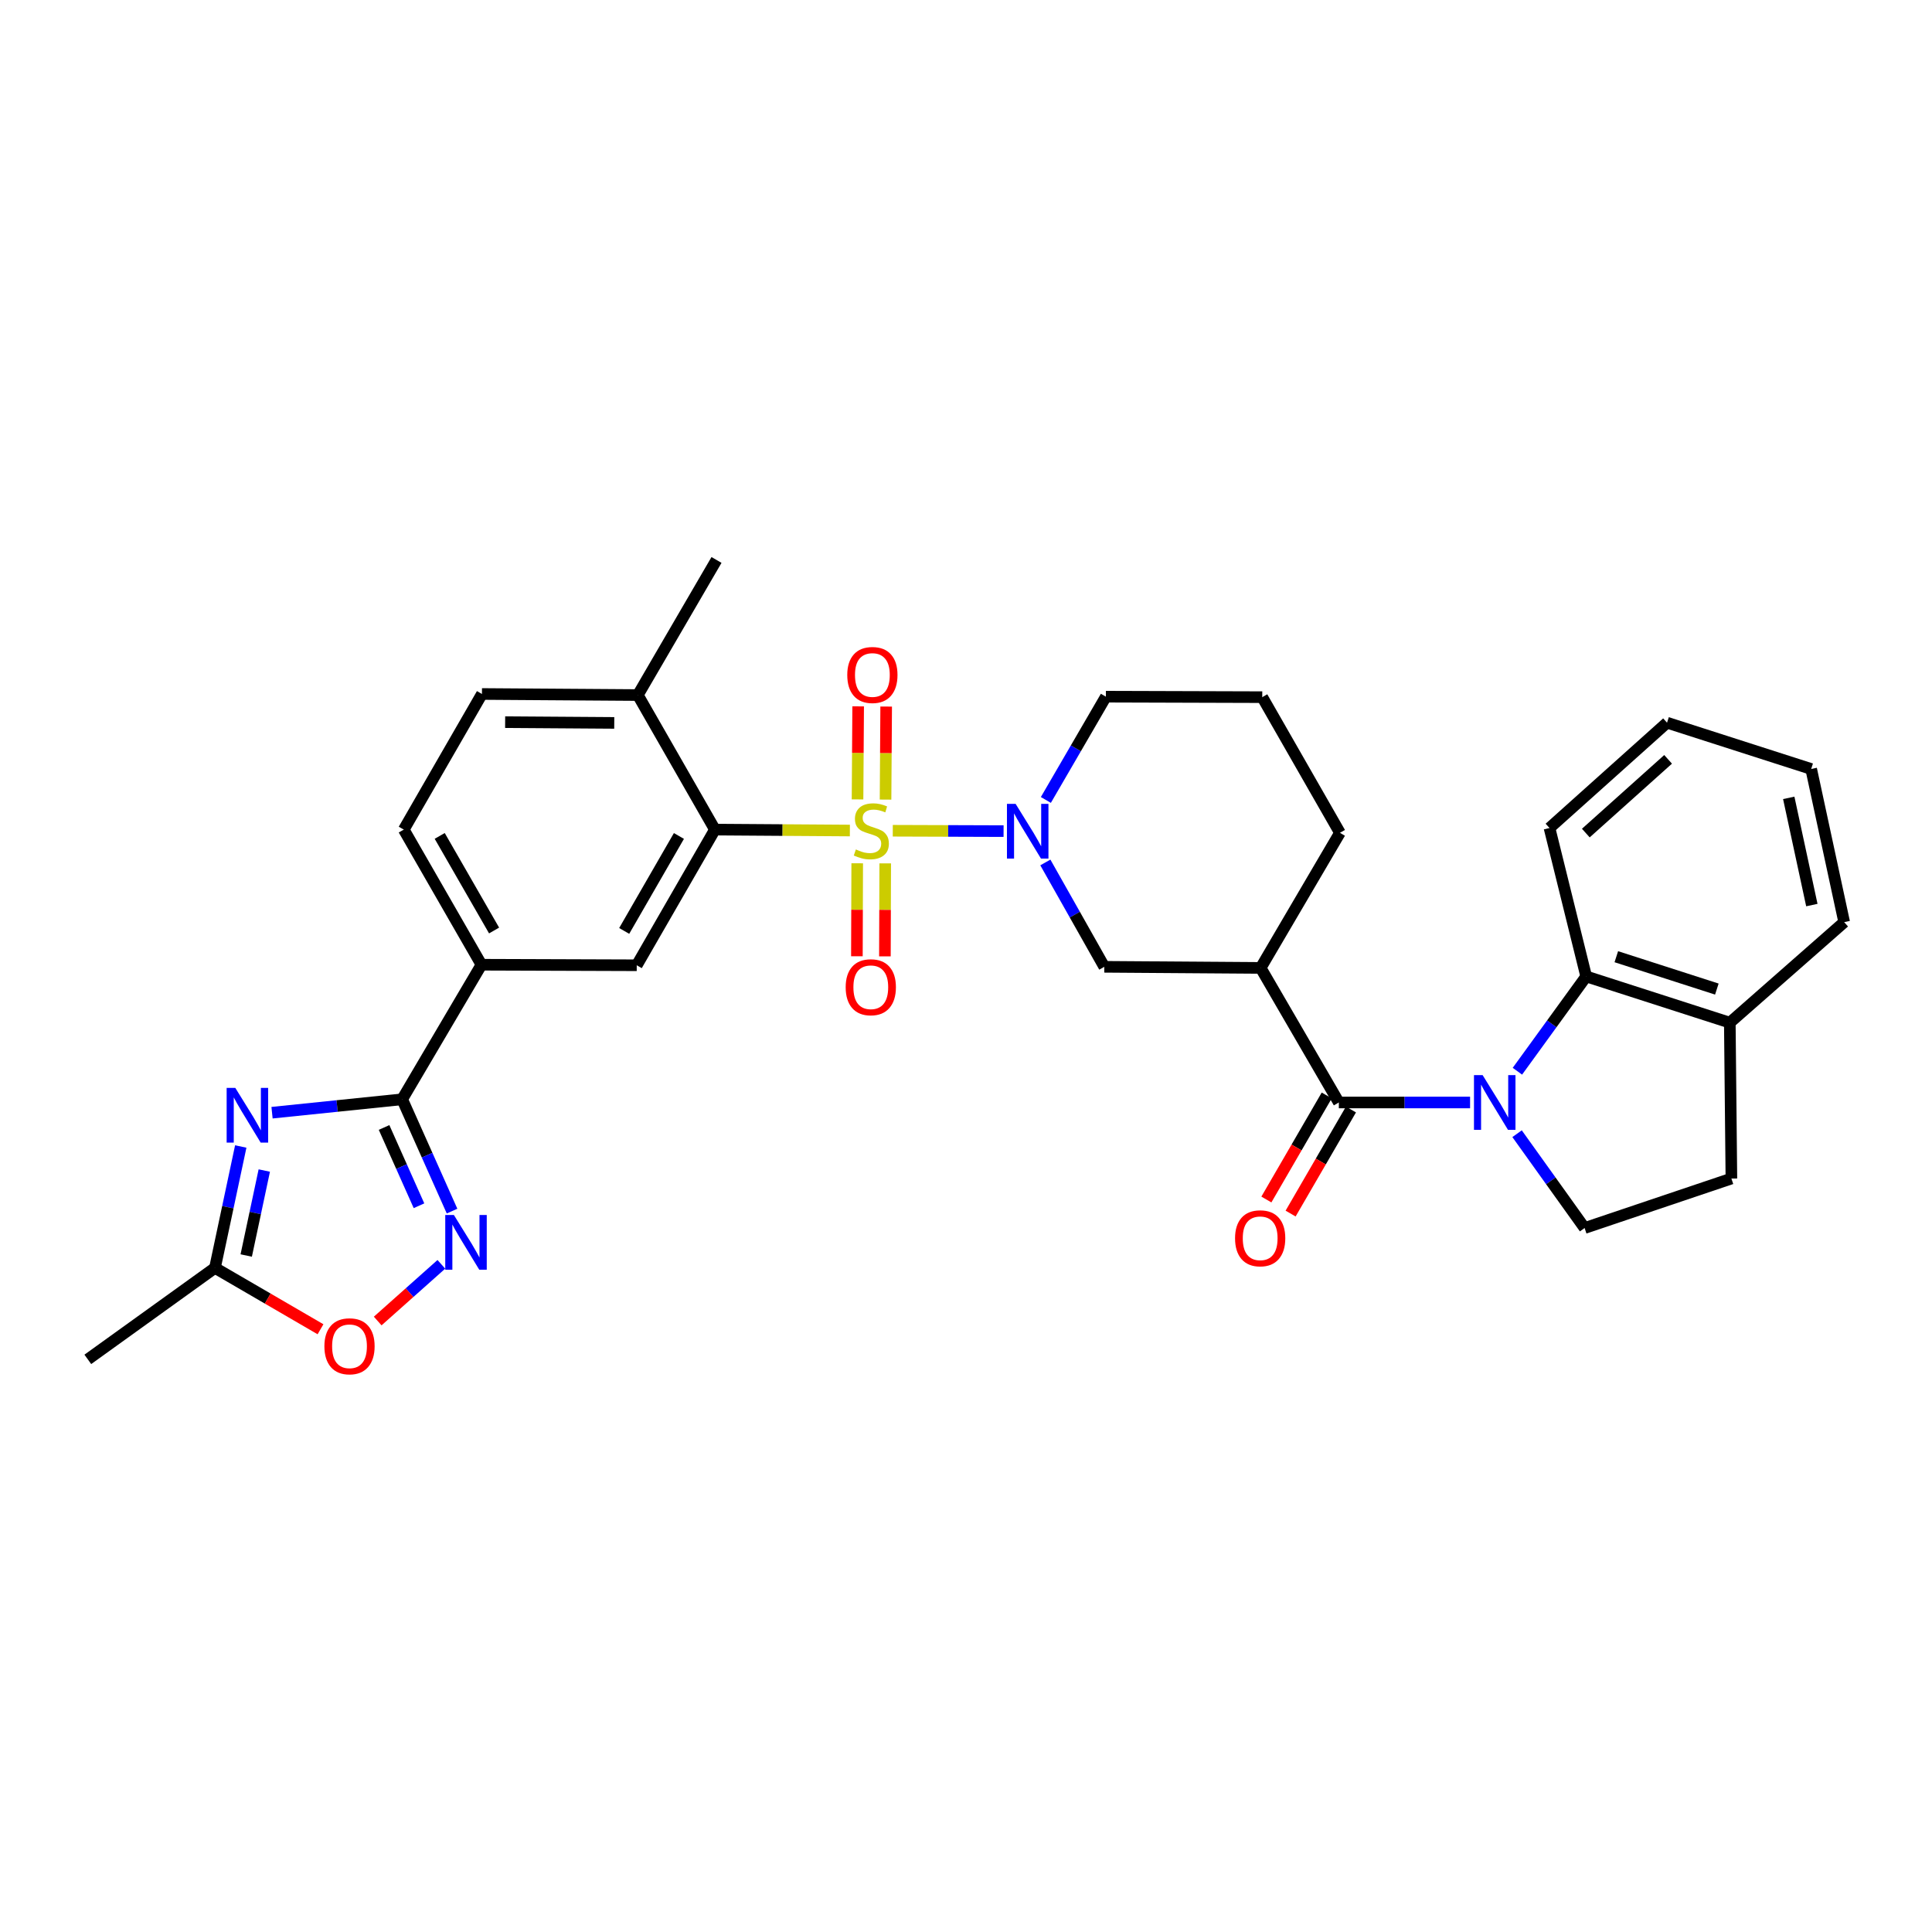 <?xml version='1.0' encoding='iso-8859-1'?>
<svg version='1.1' baseProfile='full'
              xmlns='http://www.w3.org/2000/svg'
                      xmlns:rdkit='http://www.rdkit.org/xml'
                      xmlns:xlink='http://www.w3.org/1999/xlink'
                  xml:space='preserve'
width='1000px' height='1000px' viewBox='0 0 1000 1000'>
<!-- END OF HEADER -->
<rect style='opacity:1.0;fill:#FFFFFF;stroke:none' width='1000' height='1000' x='0' y='0'> </rect>
<path class='bond-1' d='M 462.1,429.992 L 490.775,430.089' style='fill:none;fill-rule:evenodd;stroke:#CCCC00;stroke-width:6px;stroke-linecap:butt;stroke-linejoin:miter;stroke-opacity:1' />
<path class='bond-1' d='M 490.775,430.089 L 519.45,430.186' style='fill:none;fill-rule:evenodd;stroke:#0000FF;stroke-width:6px;stroke-linecap:butt;stroke-linejoin:miter;stroke-opacity:1' />
<path class='bond-5' d='M 439.893,429.878 L 404.967,429.639' style='fill:none;fill-rule:evenodd;stroke:#CCCC00;stroke-width:6px;stroke-linecap:butt;stroke-linejoin:miter;stroke-opacity:1' />
<path class='bond-5' d='M 404.967,429.639 L 370.041,429.399' style='fill:none;fill-rule:evenodd;stroke:#000000;stroke-width:6px;stroke-linecap:butt;stroke-linejoin:miter;stroke-opacity:1' />
<path class='bond-15' d='M 443.691,446.834 L 443.609,470.899' style='fill:none;fill-rule:evenodd;stroke:#CCCC00;stroke-width:6px;stroke-linecap:butt;stroke-linejoin:miter;stroke-opacity:1' />
<path class='bond-15' d='M 443.609,470.899 L 443.528,494.964' style='fill:none;fill-rule:evenodd;stroke:#FF0000;stroke-width:6px;stroke-linecap:butt;stroke-linejoin:miter;stroke-opacity:1' />
<path class='bond-15' d='M 458.188,446.883 L 458.107,470.948' style='fill:none;fill-rule:evenodd;stroke:#CCCC00;stroke-width:6px;stroke-linecap:butt;stroke-linejoin:miter;stroke-opacity:1' />
<path class='bond-15' d='M 458.107,470.948 L 458.026,495.013' style='fill:none;fill-rule:evenodd;stroke:#FF0000;stroke-width:6px;stroke-linecap:butt;stroke-linejoin:miter;stroke-opacity:1' />
<path class='bond-16' d='M 458.355,413.867 L 458.519,389.789' style='fill:none;fill-rule:evenodd;stroke:#CCCC00;stroke-width:6px;stroke-linecap:butt;stroke-linejoin:miter;stroke-opacity:1' />
<path class='bond-16' d='M 458.519,389.789 L 458.682,365.712' style='fill:none;fill-rule:evenodd;stroke:#FF0000;stroke-width:6px;stroke-linecap:butt;stroke-linejoin:miter;stroke-opacity:1' />
<path class='bond-16' d='M 443.857,413.769 L 444.021,389.691' style='fill:none;fill-rule:evenodd;stroke:#CCCC00;stroke-width:6px;stroke-linecap:butt;stroke-linejoin:miter;stroke-opacity:1' />
<path class='bond-16' d='M 444.021,389.691 L 444.184,365.613' style='fill:none;fill-rule:evenodd;stroke:#FF0000;stroke-width:6px;stroke-linecap:butt;stroke-linejoin:miter;stroke-opacity:1' />
<path class='bond-0' d='M 760.909,570.642 L 726.947,570.642' style='fill:none;fill-rule:evenodd;stroke:#0000FF;stroke-width:6px;stroke-linecap:butt;stroke-linejoin:miter;stroke-opacity:1' />
<path class='bond-0' d='M 726.947,570.642 L 692.985,570.642' style='fill:none;fill-rule:evenodd;stroke:#000000;stroke-width:6px;stroke-linecap:butt;stroke-linejoin:miter;stroke-opacity:1' />
<path class='bond-8' d='M 785.404,554.467 L 803.207,529.934' style='fill:none;fill-rule:evenodd;stroke:#0000FF;stroke-width:6px;stroke-linecap:butt;stroke-linejoin:miter;stroke-opacity:1' />
<path class='bond-8' d='M 803.207,529.934 L 821.011,505.401' style='fill:none;fill-rule:evenodd;stroke:#000000;stroke-width:6px;stroke-linecap:butt;stroke-linejoin:miter;stroke-opacity:1' />
<path class='bond-14' d='M 785.234,586.8 L 802.712,611.213' style='fill:none;fill-rule:evenodd;stroke:#0000FF;stroke-width:6px;stroke-linecap:butt;stroke-linejoin:miter;stroke-opacity:1' />
<path class='bond-14' d='M 802.712,611.213 L 820.189,635.625' style='fill:none;fill-rule:evenodd;stroke:#000000;stroke-width:6px;stroke-linecap:butt;stroke-linejoin:miter;stroke-opacity:1' />
<path class='bond-10' d='M 541.071,446.404 L 556.326,473.414' style='fill:none;fill-rule:evenodd;stroke:#0000FF;stroke-width:6px;stroke-linecap:butt;stroke-linejoin:miter;stroke-opacity:1' />
<path class='bond-10' d='M 556.326,473.414 L 571.58,500.423' style='fill:none;fill-rule:evenodd;stroke:#000000;stroke-width:6px;stroke-linecap:butt;stroke-linejoin:miter;stroke-opacity:1' />
<path class='bond-23' d='M 541.335,414.055 L 556.868,387.326' style='fill:none;fill-rule:evenodd;stroke:#0000FF;stroke-width:6px;stroke-linecap:butt;stroke-linejoin:miter;stroke-opacity:1' />
<path class='bond-23' d='M 556.868,387.326 L 572.402,360.598' style='fill:none;fill-rule:evenodd;stroke:#000000;stroke-width:6px;stroke-linecap:butt;stroke-linejoin:miter;stroke-opacity:1' />
<path class='bond-2' d='M 140.806,575.932 L 174.485,572.462' style='fill:none;fill-rule:evenodd;stroke:#0000FF;stroke-width:6px;stroke-linecap:butt;stroke-linejoin:miter;stroke-opacity:1' />
<path class='bond-2' d='M 174.485,572.462 L 208.163,568.991' style='fill:none;fill-rule:evenodd;stroke:#000000;stroke-width:6px;stroke-linecap:butt;stroke-linejoin:miter;stroke-opacity:1' />
<path class='bond-11' d='M 124.614,593.426 L 117.937,624.843' style='fill:none;fill-rule:evenodd;stroke:#0000FF;stroke-width:6px;stroke-linecap:butt;stroke-linejoin:miter;stroke-opacity:1' />
<path class='bond-11' d='M 117.937,624.843 L 111.259,656.261' style='fill:none;fill-rule:evenodd;stroke:#000000;stroke-width:6px;stroke-linecap:butt;stroke-linejoin:miter;stroke-opacity:1' />
<path class='bond-11' d='M 136.792,605.865 L 132.118,627.858' style='fill:none;fill-rule:evenodd;stroke:#0000FF;stroke-width:6px;stroke-linecap:butt;stroke-linejoin:miter;stroke-opacity:1' />
<path class='bond-11' d='M 132.118,627.858 L 127.444,649.85' style='fill:none;fill-rule:evenodd;stroke:#000000;stroke-width:6px;stroke-linecap:butt;stroke-linejoin:miter;stroke-opacity:1' />
<path class='bond-3' d='M 692.985,570.642 L 652.511,500.995' style='fill:none;fill-rule:evenodd;stroke:#000000;stroke-width:6px;stroke-linecap:butt;stroke-linejoin:miter;stroke-opacity:1' />
<path class='bond-18' d='M 686.714,567.005 L 671.094,593.936' style='fill:none;fill-rule:evenodd;stroke:#000000;stroke-width:6px;stroke-linecap:butt;stroke-linejoin:miter;stroke-opacity:1' />
<path class='bond-18' d='M 671.094,593.936 L 655.474,620.866' style='fill:none;fill-rule:evenodd;stroke:#FF0000;stroke-width:6px;stroke-linecap:butt;stroke-linejoin:miter;stroke-opacity:1' />
<path class='bond-18' d='M 699.255,574.279 L 683.635,601.21' style='fill:none;fill-rule:evenodd;stroke:#000000;stroke-width:6px;stroke-linecap:butt;stroke-linejoin:miter;stroke-opacity:1' />
<path class='bond-18' d='M 683.635,601.21 L 668.015,628.141' style='fill:none;fill-rule:evenodd;stroke:#FF0000;stroke-width:6px;stroke-linecap:butt;stroke-linejoin:miter;stroke-opacity:1' />
<path class='bond-4' d='M 208.163,568.991 L 249.2,499.344' style='fill:none;fill-rule:evenodd;stroke:#000000;stroke-width:6px;stroke-linecap:butt;stroke-linejoin:miter;stroke-opacity:1' />
<path class='bond-6' d='M 208.163,568.991 L 221.072,597.927' style='fill:none;fill-rule:evenodd;stroke:#000000;stroke-width:6px;stroke-linecap:butt;stroke-linejoin:miter;stroke-opacity:1' />
<path class='bond-6' d='M 221.072,597.927 L 233.981,626.864' style='fill:none;fill-rule:evenodd;stroke:#0000FF;stroke-width:6px;stroke-linecap:butt;stroke-linejoin:miter;stroke-opacity:1' />
<path class='bond-6' d='M 198.795,583.578 L 207.831,603.834' style='fill:none;fill-rule:evenodd;stroke:#000000;stroke-width:6px;stroke-linecap:butt;stroke-linejoin:miter;stroke-opacity:1' />
<path class='bond-6' d='M 207.831,603.834 L 216.868,624.09' style='fill:none;fill-rule:evenodd;stroke:#0000FF;stroke-width:6px;stroke-linecap:butt;stroke-linejoin:miter;stroke-opacity:1' />
<path class='bond-9' d='M 370.041,429.399 L 329.576,499.618' style='fill:none;fill-rule:evenodd;stroke:#000000;stroke-width:6px;stroke-linecap:butt;stroke-linejoin:miter;stroke-opacity:1' />
<path class='bond-9' d='M 351.41,432.693 L 323.084,481.846' style='fill:none;fill-rule:evenodd;stroke:#000000;stroke-width:6px;stroke-linecap:butt;stroke-linejoin:miter;stroke-opacity:1' />
<path class='bond-17' d='M 370.041,429.399 L 330.139,359.76' style='fill:none;fill-rule:evenodd;stroke:#000000;stroke-width:6px;stroke-linecap:butt;stroke-linejoin:miter;stroke-opacity:1' />
<path class='bond-12' d='M 228.444,654.414 L 211.971,669.085' style='fill:none;fill-rule:evenodd;stroke:#0000FF;stroke-width:6px;stroke-linecap:butt;stroke-linejoin:miter;stroke-opacity:1' />
<path class='bond-12' d='M 211.971,669.085 L 195.498,683.756' style='fill:none;fill-rule:evenodd;stroke:#FF0000;stroke-width:6px;stroke-linecap:butt;stroke-linejoin:miter;stroke-opacity:1' />
<path class='bond-7' d='M 652.511,500.995 L 571.58,500.423' style='fill:none;fill-rule:evenodd;stroke:#000000;stroke-width:6px;stroke-linecap:butt;stroke-linejoin:miter;stroke-opacity:1' />
<path class='bond-33' d='M 652.511,500.995 L 693.549,431.066' style='fill:none;fill-rule:evenodd;stroke:#000000;stroke-width:6px;stroke-linecap:butt;stroke-linejoin:miter;stroke-opacity:1' />
<path class='bond-19' d='M 821.011,505.401 L 895.345,529.331' style='fill:none;fill-rule:evenodd;stroke:#000000;stroke-width:6px;stroke-linecap:butt;stroke-linejoin:miter;stroke-opacity:1' />
<path class='bond-19' d='M 836.603,495.19 L 888.638,511.941' style='fill:none;fill-rule:evenodd;stroke:#000000;stroke-width:6px;stroke-linecap:butt;stroke-linejoin:miter;stroke-opacity:1' />
<path class='bond-25' d='M 821.011,505.401 L 802.018,428.577' style='fill:none;fill-rule:evenodd;stroke:#000000;stroke-width:6px;stroke-linecap:butt;stroke-linejoin:miter;stroke-opacity:1' />
<path class='bond-13' d='M 329.576,499.618 L 249.2,499.344' style='fill:none;fill-rule:evenodd;stroke:#000000;stroke-width:6px;stroke-linecap:butt;stroke-linejoin:miter;stroke-opacity:1' />
<path class='bond-27' d='M 111.259,656.261 L 45.455,703.605' style='fill:none;fill-rule:evenodd;stroke:#000000;stroke-width:6px;stroke-linecap:butt;stroke-linejoin:miter;stroke-opacity:1' />
<path class='bond-34' d='M 111.259,656.261 L 138.576,672.141' style='fill:none;fill-rule:evenodd;stroke:#000000;stroke-width:6px;stroke-linecap:butt;stroke-linejoin:miter;stroke-opacity:1' />
<path class='bond-34' d='M 138.576,672.141 L 165.892,688.022' style='fill:none;fill-rule:evenodd;stroke:#FF0000;stroke-width:6px;stroke-linecap:butt;stroke-linejoin:miter;stroke-opacity:1' />
<path class='bond-32' d='M 249.2,499.344 L 208.992,429.399' style='fill:none;fill-rule:evenodd;stroke:#000000;stroke-width:6px;stroke-linecap:butt;stroke-linejoin:miter;stroke-opacity:1' />
<path class='bond-32' d='M 255.738,481.627 L 227.593,432.665' style='fill:none;fill-rule:evenodd;stroke:#000000;stroke-width:6px;stroke-linecap:butt;stroke-linejoin:miter;stroke-opacity:1' />
<path class='bond-20' d='M 820.189,635.625 L 896.167,610.012' style='fill:none;fill-rule:evenodd;stroke:#000000;stroke-width:6px;stroke-linecap:butt;stroke-linejoin:miter;stroke-opacity:1' />
<path class='bond-22' d='M 330.139,359.76 L 249.458,359.204' style='fill:none;fill-rule:evenodd;stroke:#000000;stroke-width:6px;stroke-linecap:butt;stroke-linejoin:miter;stroke-opacity:1' />
<path class='bond-22' d='M 317.937,374.174 L 261.46,373.785' style='fill:none;fill-rule:evenodd;stroke:#000000;stroke-width:6px;stroke-linecap:butt;stroke-linejoin:miter;stroke-opacity:1' />
<path class='bond-28' d='M 330.139,359.76 L 370.863,289.831' style='fill:none;fill-rule:evenodd;stroke:#000000;stroke-width:6px;stroke-linecap:butt;stroke-linejoin:miter;stroke-opacity:1' />
<path class='bond-29' d='M 895.345,529.331 L 954.545,477.299' style='fill:none;fill-rule:evenodd;stroke:#000000;stroke-width:6px;stroke-linecap:butt;stroke-linejoin:miter;stroke-opacity:1' />
<path class='bond-35' d='M 895.345,529.331 L 896.167,610.012' style='fill:none;fill-rule:evenodd;stroke:#000000;stroke-width:6px;stroke-linecap:butt;stroke-linejoin:miter;stroke-opacity:1' />
<path class='bond-21' d='M 208.992,429.399 L 249.458,359.204' style='fill:none;fill-rule:evenodd;stroke:#000000;stroke-width:6px;stroke-linecap:butt;stroke-linejoin:miter;stroke-opacity:1' />
<path class='bond-26' d='M 572.402,360.598 L 653.341,360.847' style='fill:none;fill-rule:evenodd;stroke:#000000;stroke-width:6px;stroke-linecap:butt;stroke-linejoin:miter;stroke-opacity:1' />
<path class='bond-24' d='M 693.549,431.066 L 653.341,360.847' style='fill:none;fill-rule:evenodd;stroke:#000000;stroke-width:6px;stroke-linecap:butt;stroke-linejoin:miter;stroke-opacity:1' />
<path class='bond-30' d='M 802.018,428.577 L 862.853,374.065' style='fill:none;fill-rule:evenodd;stroke:#000000;stroke-width:6px;stroke-linecap:butt;stroke-linejoin:miter;stroke-opacity:1' />
<path class='bond-30' d='M 820.819,431.198 L 863.403,393.039' style='fill:none;fill-rule:evenodd;stroke:#000000;stroke-width:6px;stroke-linecap:butt;stroke-linejoin:miter;stroke-opacity:1' />
<path class='bond-36' d='M 954.545,477.299 L 937.462,398.027' style='fill:none;fill-rule:evenodd;stroke:#000000;stroke-width:6px;stroke-linecap:butt;stroke-linejoin:miter;stroke-opacity:1' />
<path class='bond-36' d='M 937.81,468.462 L 925.852,412.972' style='fill:none;fill-rule:evenodd;stroke:#000000;stroke-width:6px;stroke-linecap:butt;stroke-linejoin:miter;stroke-opacity:1' />
<path class='bond-31' d='M 862.853,374.065 L 937.462,398.027' style='fill:none;fill-rule:evenodd;stroke:#000000;stroke-width:6px;stroke-linecap:butt;stroke-linejoin:miter;stroke-opacity:1' />
<path  class='atom-0' d='M 442.997 439.675
Q 443.317 439.795, 444.637 440.355
Q 445.957 440.915, 447.397 441.275
Q 448.877 441.595, 450.317 441.595
Q 452.997 441.595, 454.557 440.315
Q 456.117 438.995, 456.117 436.715
Q 456.117 435.155, 455.317 434.195
Q 454.557 433.235, 453.357 432.715
Q 452.157 432.195, 450.157 431.595
Q 447.637 430.835, 446.117 430.115
Q 444.637 429.395, 443.557 427.875
Q 442.517 426.355, 442.517 423.795
Q 442.517 420.235, 444.917 418.035
Q 447.357 415.835, 452.157 415.835
Q 455.437 415.835, 459.157 417.395
L 458.237 420.475
Q 454.837 419.075, 452.277 419.075
Q 449.517 419.075, 447.997 420.235
Q 446.477 421.355, 446.517 423.315
Q 446.517 424.835, 447.277 425.755
Q 448.077 426.675, 449.197 427.195
Q 450.357 427.715, 452.277 428.315
Q 454.837 429.115, 456.357 429.915
Q 457.877 430.715, 458.957 432.355
Q 460.077 433.955, 460.077 436.715
Q 460.077 440.635, 457.437 442.755
Q 454.837 444.835, 450.477 444.835
Q 447.957 444.835, 446.037 444.275
Q 444.157 443.755, 441.917 442.835
L 442.997 439.675
' fill='#CCCC00'/>
<path  class='atom-1' d='M 767.406 556.482
L 776.686 571.482
Q 777.606 572.962, 779.086 575.642
Q 780.566 578.322, 780.646 578.482
L 780.646 556.482
L 784.406 556.482
L 784.406 584.802
L 780.526 584.802
L 770.566 568.402
Q 769.406 566.482, 768.166 564.282
Q 766.966 562.082, 766.606 561.402
L 766.606 584.802
L 762.926 584.802
L 762.926 556.482
L 767.406 556.482
' fill='#0000FF'/>
<path  class='atom-2' d='M 525.676 416.069
L 534.956 431.069
Q 535.876 432.549, 537.356 435.229
Q 538.836 437.909, 538.916 438.069
L 538.916 416.069
L 542.676 416.069
L 542.676 444.389
L 538.796 444.389
L 528.836 427.989
Q 527.676 426.069, 526.436 423.869
Q 525.236 421.669, 524.876 420.989
L 524.876 444.389
L 521.196 444.389
L 521.196 416.069
L 525.676 416.069
' fill='#0000FF'/>
<path  class='atom-3' d='M 121.793 563.087
L 131.073 578.087
Q 131.993 579.567, 133.473 582.247
Q 134.953 584.927, 135.033 585.087
L 135.033 563.087
L 138.793 563.087
L 138.793 591.407
L 134.913 591.407
L 124.953 575.007
Q 123.793 573.087, 122.553 570.887
Q 121.353 568.687, 120.993 568.007
L 120.993 591.407
L 117.313 591.407
L 117.313 563.087
L 121.793 563.087
' fill='#0000FF'/>
<path  class='atom-7' d='M 234.942 628.892
L 244.222 643.892
Q 245.142 645.372, 246.622 648.052
Q 248.102 650.732, 248.182 650.892
L 248.182 628.892
L 251.942 628.892
L 251.942 657.212
L 248.062 657.212
L 238.102 640.812
Q 236.942 638.892, 235.702 636.692
Q 234.502 634.492, 234.142 633.812
L 234.142 657.212
L 230.462 657.212
L 230.462 628.892
L 234.942 628.892
' fill='#0000FF'/>
<path  class='atom-13' d='M 167.906 696.831
Q 167.906 690.031, 171.266 686.231
Q 174.626 682.431, 180.906 682.431
Q 187.186 682.431, 190.546 686.231
Q 193.906 690.031, 193.906 696.831
Q 193.906 703.711, 190.506 707.631
Q 187.106 711.511, 180.906 711.511
Q 174.666 711.511, 171.266 707.631
Q 167.906 703.751, 167.906 696.831
M 180.906 708.311
Q 185.226 708.311, 187.546 705.431
Q 189.906 702.511, 189.906 696.831
Q 189.906 691.271, 187.546 688.471
Q 185.226 685.631, 180.906 685.631
Q 176.586 685.631, 174.226 688.431
Q 171.906 691.231, 171.906 696.831
Q 171.906 702.551, 174.226 705.431
Q 176.586 708.311, 180.906 708.311
' fill='#FF0000'/>
<path  class='atom-16' d='M 437.723 510.99
Q 437.723 504.19, 441.083 500.39
Q 444.443 496.59, 450.723 496.59
Q 457.003 496.59, 460.363 500.39
Q 463.723 504.19, 463.723 510.99
Q 463.723 517.87, 460.323 521.79
Q 456.923 525.67, 450.723 525.67
Q 444.483 525.67, 441.083 521.79
Q 437.723 517.91, 437.723 510.99
M 450.723 522.47
Q 455.043 522.47, 457.363 519.59
Q 459.723 516.67, 459.723 510.99
Q 459.723 505.43, 457.363 502.63
Q 455.043 499.79, 450.723 499.79
Q 446.403 499.79, 444.043 502.59
Q 441.723 505.39, 441.723 510.99
Q 441.723 516.71, 444.043 519.59
Q 446.403 522.47, 450.723 522.47
' fill='#FF0000'/>
<path  class='atom-17' d='M 438.544 349.369
Q 438.544 342.569, 441.904 338.769
Q 445.264 334.969, 451.544 334.969
Q 457.824 334.969, 461.184 338.769
Q 464.544 342.569, 464.544 349.369
Q 464.544 356.249, 461.144 360.169
Q 457.744 364.049, 451.544 364.049
Q 445.304 364.049, 441.904 360.169
Q 438.544 356.289, 438.544 349.369
M 451.544 360.849
Q 455.864 360.849, 458.184 357.969
Q 460.544 355.049, 460.544 349.369
Q 460.544 343.809, 458.184 341.009
Q 455.864 338.169, 451.544 338.169
Q 447.224 338.169, 444.864 340.969
Q 442.544 343.769, 442.544 349.369
Q 442.544 355.089, 444.864 357.969
Q 447.224 360.849, 451.544 360.849
' fill='#FF0000'/>
<path  class='atom-19' d='M 639.262 640.933
Q 639.262 634.133, 642.622 630.333
Q 645.982 626.533, 652.262 626.533
Q 658.542 626.533, 661.902 630.333
Q 665.262 634.133, 665.262 640.933
Q 665.262 647.813, 661.862 651.733
Q 658.462 655.613, 652.262 655.613
Q 646.022 655.613, 642.622 651.733
Q 639.262 647.853, 639.262 640.933
M 652.262 652.413
Q 656.582 652.413, 658.902 649.533
Q 661.262 646.613, 661.262 640.933
Q 661.262 635.373, 658.902 632.573
Q 656.582 629.733, 652.262 629.733
Q 647.942 629.733, 645.582 632.533
Q 643.262 635.333, 643.262 640.933
Q 643.262 646.653, 645.582 649.533
Q 647.942 652.413, 652.262 652.413
' fill='#FF0000'/>
</svg>
